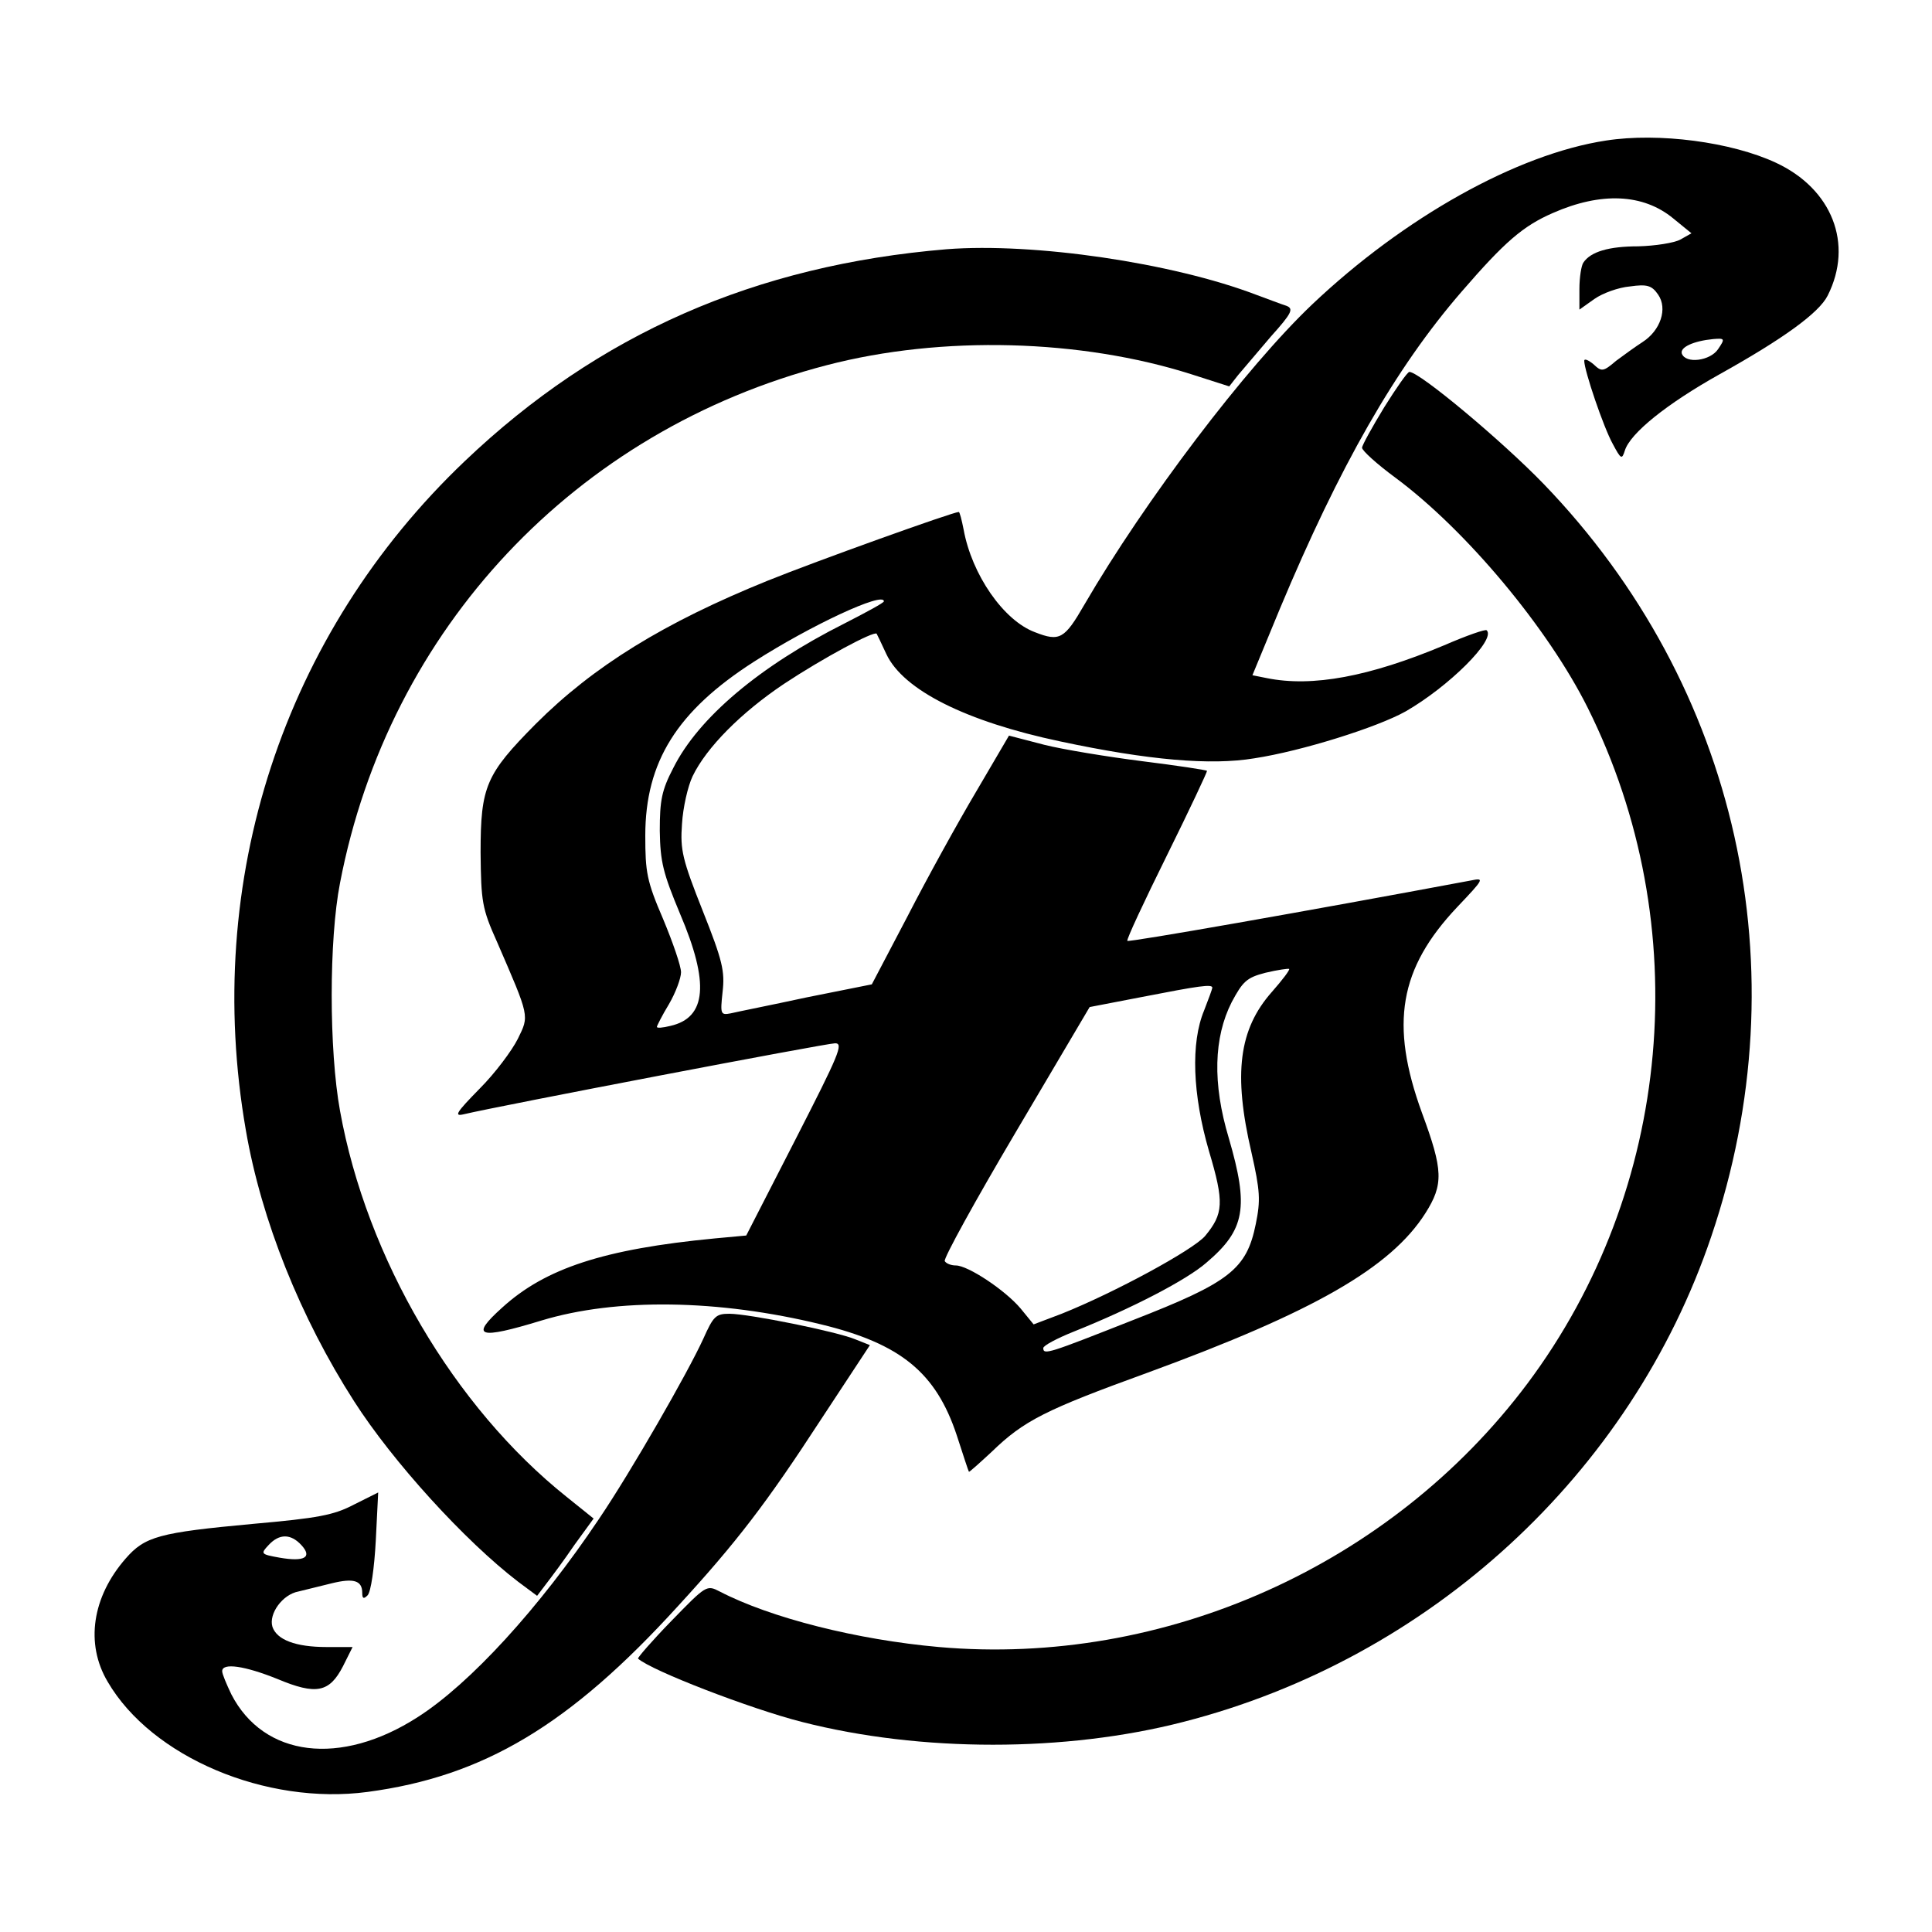<?xml version="1.0" standalone="no"?>
<!DOCTYPE svg PUBLIC "-//W3C//DTD SVG 20010904//EN"
 "http://www.w3.org/TR/2001/REC-SVG-20010904/DTD/svg10.dtd">
<svg version="1.0" xmlns="http://www.w3.org/2000/svg"
 width="400pt" height="400pt" viewBox="0 0 400 400"
 preserveAspectRatio="xMidYMid meet">
<g transform="translate(0,400) scale(0.1,-0.1)"
fill="#000000" stroke="none">
<path d="M3325 3709 c-184 -28 -418 -159 -608 -339 -137 -130 -347 -407 -472
-622 -41 -71 -51 -77 -102 -57 -65 24 -131 119 -148 213 -4 20 -8 36 -10 36
-12 0 -296 -102 -395 -142 -215 -87 -361 -177 -481 -297 -103 -104 -114 -129
-114 -266 1 -102 3 -116 34 -185 68 -157 67 -152 43 -201 -12 -24 -47 -71 -79
-103 -48 -49 -54 -58 -33 -53 71 17 751 147 769 147 18 0 8 -23 -82 -199
l-102 -199 -65 -6 c-230 -22 -351 -62 -440 -143 -68 -61 -50 -67 81 -27 155
47 366 44 579 -8 165 -40 238 -100 281 -230 13 -40 24 -74 25 -75 0 -2 21 17
47 41 67 65 111 87 323 164 344 126 503 217 575 330 38 60 37 89 -7 208 -67
184 -47 299 73 426 56 59 57 61 28 55 -342 -64 -707 -128 -711 -125 -2 3 35
82 82 177 47 95 84 174 83 175 -2 2 -62 11 -134 20 -71 9 -163 24 -203 34
l-73 19 -68 -116 c-38 -64 -102 -180 -142 -258 l-74 -141 -135 -27 c-74 -16
-145 -30 -157 -33 -21 -4 -22 -2 -17 44 5 43 0 65 -41 168 -42 106 -47 126
-43 180 2 34 12 78 22 99 29 60 101 132 189 191 80 53 186 110 192 104 1 -2
10 -20 20 -42 35 -75 166 -140 360 -181 183 -39 312 -50 402 -35 98 15 254 64
313 97 89 51 188 149 168 168 -2 3 -42 -11 -88 -31 -155 -65 -273 -87 -367
-68 l-30 6 57 138 c123 294 239 498 376 656 89 103 127 136 189 163 100 44
187 40 249 -11 l38 -31 -23 -13 c-13 -7 -52 -13 -87 -14 -61 0 -99 -11 -114
-34 -4 -6 -8 -30 -8 -54 l0 -43 31 22 c17 12 50 24 74 26 35 5 45 2 58 -17 20
-29 5 -74 -32 -98 -14 -9 -39 -27 -55 -39 -27 -23 -30 -23 -47 -7 -11 9 -19
12 -19 7 0 -20 40 -138 59 -172 17 -32 19 -33 25 -14 11 36 87 97 196 158 131
73 206 127 224 163 54 107 9 221 -107 275 -92 43 -243 63 -352 46z m232 -432
c-16 -24 -67 -31 -75 -9 -4 13 24 26 65 30 24 2 25 1 10 -21z m-1727 -522 c0
-3 -37 -23 -82 -46 -175 -88 -302 -195 -354 -299 -24 -46 -28 -67 -28 -130 1
-65 7 -88 42 -172 61 -143 55 -215 -20 -232 -16 -4 -28 -5 -28 -2 0 2 11 24
25 47 14 24 25 54 25 66 0 13 -17 62 -37 110 -34 79 -37 97 -37 173 0 153 66
258 225 360 117 75 269 146 269 125z m803 -809 c-68 -77 -80 -169 -42 -332 18
-80 19 -99 9 -148 -19 -94 -54 -121 -254 -199 -175 -69 -186 -73 -186 -58 0 5
28 20 63 34 120 48 234 107 275 143 80 68 88 114 46 258 -34 113 -31 208 6
281 23 43 31 51 70 61 25 6 47 9 49 8 2 -2 -14 -23 -36 -48z m-123 9 c0 -2 -8
-24 -17 -47 -28 -67 -24 -174 10 -291 32 -107 30 -130 -8 -176 -25 -29 -187
-117 -297 -161 l-58 -22 -27 33 c-32 38 -109 89 -134 89 -10 0 -20 4 -23 9 -3
5 63 125 147 267 l153 259 109 21 c118 23 145 27 145 19z"/>
<path d="M1960 3484 c-396 -33 -721 -175 -998 -439 -375 -357 -543 -868 -453
-1385 32 -186 113 -388 224 -561 80 -125 229 -289 340 -374 l39 -29 19 25 c10
13 37 49 58 80 l40 55 -56 45 c-233 186 -414 494 -469 799 -23 126 -23 355 0
472 101 526 487 937 1008 1072 238 62 526 54 755 -19 l78 -25 18 23 c10 12 41
48 68 80 44 49 48 58 32 64 -10 3 -38 14 -63 23 -173 66 -460 108 -640 94z"/>
<path d="M2866 3157 c-25 -41 -46 -79 -46 -84 0 -6 31 -34 69 -62 147 -109
316 -312 398 -476 225 -451 176 -998 -125 -1400 -282 -376 -751 -586 -1218
-545 -169 15 -348 60 -454 115 -27 14 -28 13 -100 -61 -40 -41 -71 -77 -69
-78 28 -25 233 -104 339 -131 246 -63 546 -63 790 0 511 131 927 514 1093
1005 187 551 56 1140 -347 1558 -86 89 -257 232 -278 232 -4 0 -27 -33 -52
-73z"/>
<path d="M1456 1228 c-32 -70 -149 -274 -216 -373 -124 -185 -267 -341 -375
-410 -160 -103 -319 -83 -386 47 -10 21 -19 42 -19 48 0 18 47 11 114 -16 81
-34 108 -28 136 26 l20 40 -54 0 c-64 0 -103 15 -112 42 -8 27 21 67 54 73 15
4 46 11 69 17 45 11 63 6 63 -20 0 -12 3 -13 11 -5 7 7 14 57 17 113 l5 100
-50 -25 c-42 -22 -74 -28 -209 -40 -195 -18 -224 -26 -264 -72 -69 -79 -84
-176 -37 -255 91 -156 328 -256 538 -228 240 32 418 138 642 384 123 134 184
214 296 386 l102 155 -30 12 c-38 16 -221 53 -261 53 -28 0 -33 -5 -54 -52z
m-832 -427 c23 -25 7 -35 -45 -26 -39 7 -40 8 -23 26 22 24 46 24 68 0z"/>
</g>
</svg>
